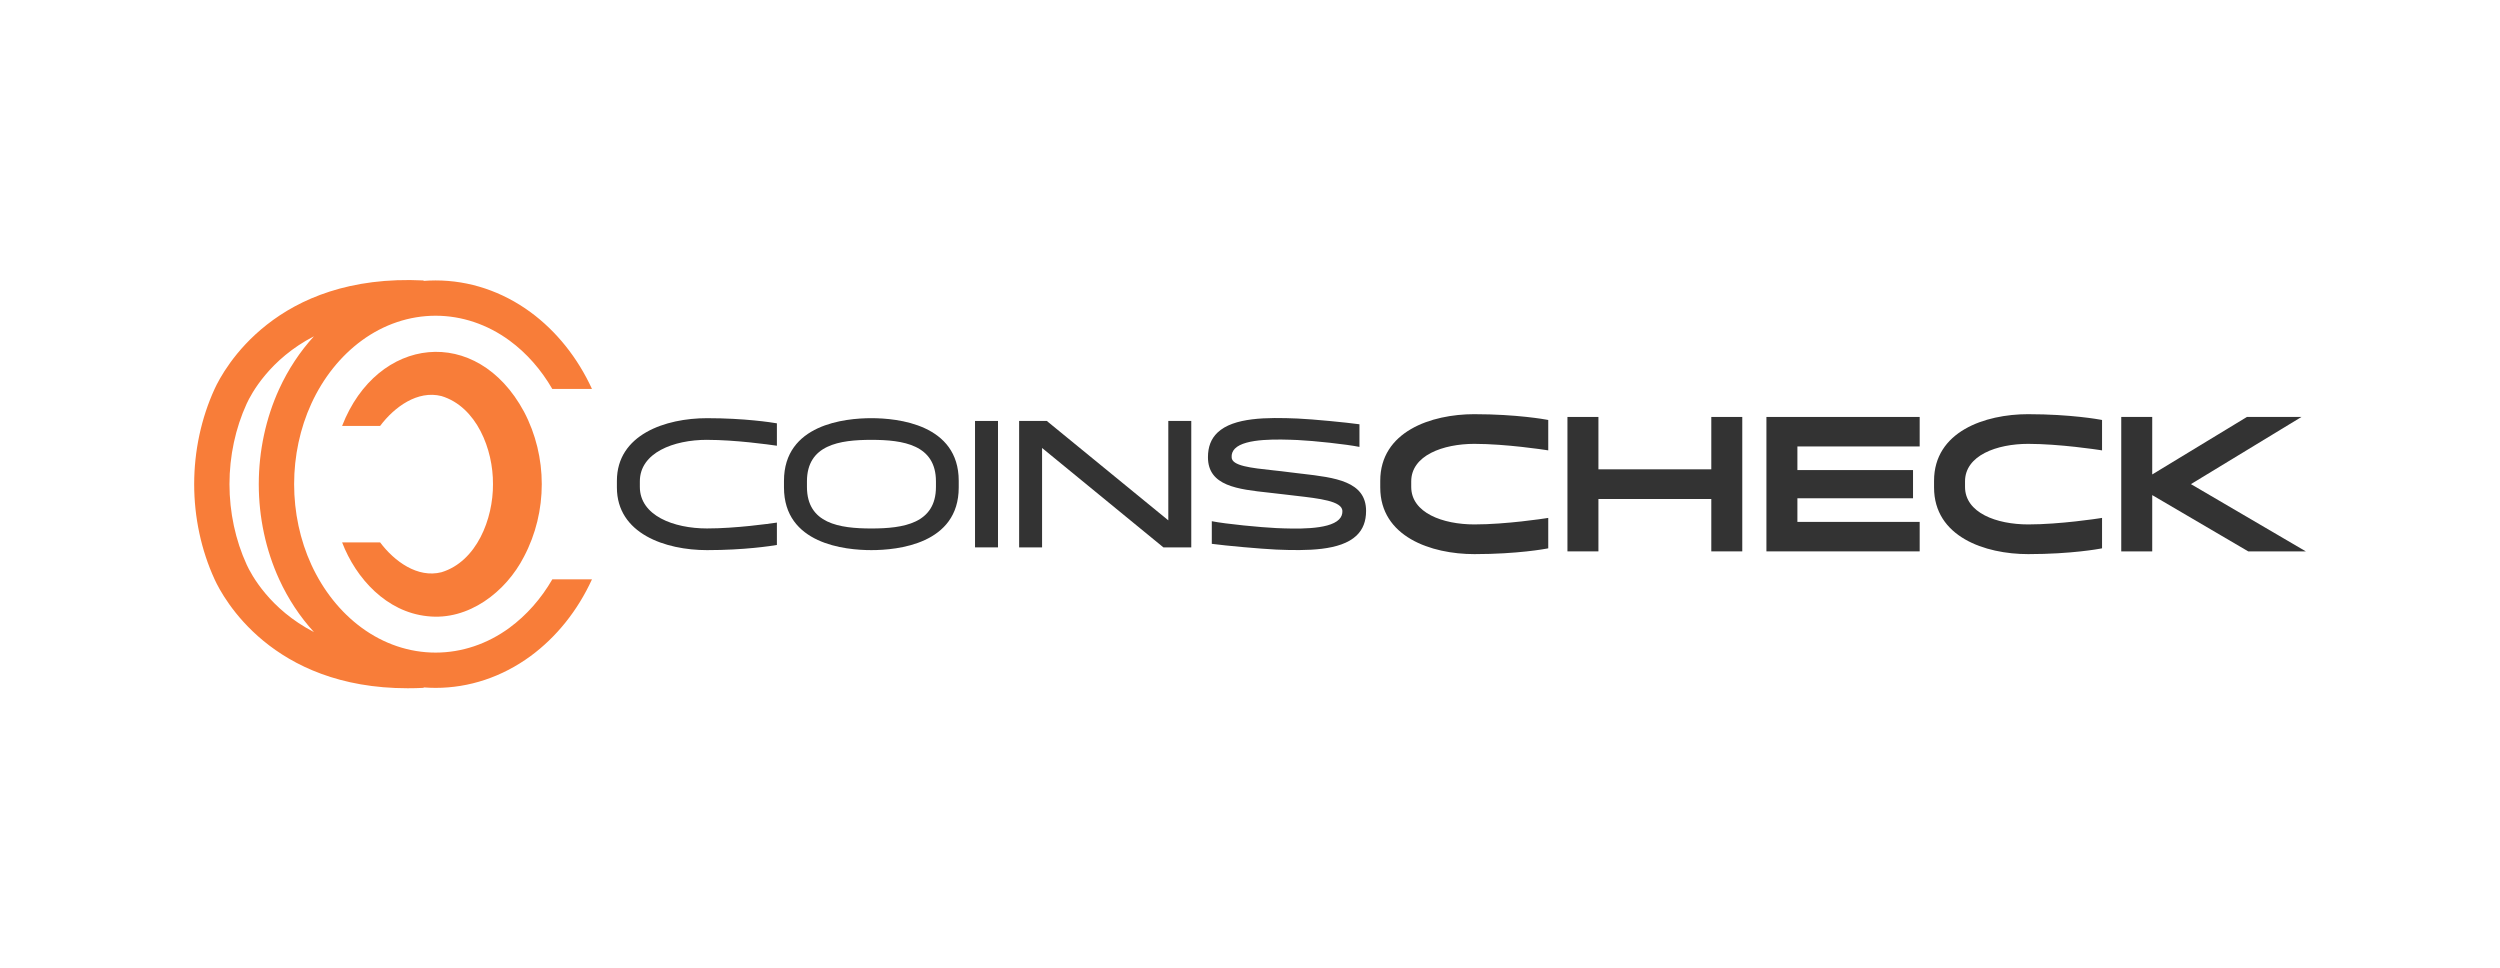 <?xml version="1.0" encoding="UTF-8"?>
<svg id="Layer_1" data-name="Layer 1" xmlns="http://www.w3.org/2000/svg" viewBox="0 0 1000 387.33">
  <defs>
    <style>
      .cls-1 {
        fill: #f87d39;
      }

      .cls-1, .cls-2 {
        stroke-width: 0px;
      }

      .cls-2 {
        fill: #333;
      }
    </style>
  </defs>
  <g>
    <path class="cls-2" d="M282.81,175.94c11.37,0,24.93,1.91,27.95,2.35v-8.96c-2.24-.38-12.93-2.06-27.95-2.06-16.63,0-36.05,6.56-36.05,25.06v2.66c0,18.5,19.42,25.06,36.05,25.06,15.02,0,25.7-1.68,27.95-2.06v-8.96c-3.02.45-16.58,2.35-27.95,2.35-13.36,0-26.87-5.15-26.87-16.62v-2.21c0-11.48,13.5-16.62,26.87-16.62Z"/>
    <path class="cls-2" d="M348.54,167.27c-10.51,0-34.95,2.44-34.95,25.06v2.66c0,22.62,24.43,25.06,34.95,25.06s34.95-2.44,34.95-25.06v-2.66c0-22.62-24.44-25.06-34.95-25.06ZM374.38,194.77c0,14.65-13.06,16.62-25.83,16.62s-25.77-1.97-25.77-16.62v-2.21c0-14.65,13.02-16.62,25.77-16.62s25.83,1.97,25.83,16.62v2.21Z"/>
    <path class="cls-2" d="M390.01,168.38v50.57h9.19v-50.57h-9.19Z"/>
    <path class="cls-2" d="M467.32,168.38v39.76l-48.6-39.76h-11.07v50.57h9.18v-39.76l48.53,39.76h11.15v-50.57h-9.19Z"/>
    <path class="cls-2" d="M520.8,189.5c-1.69-.2-3.37-.39-5.03-.61-2.07-.29-4.31-.52-6.48-.76-8.92-.96-16.63-1.79-16.63-5.23-.09-1.29.34-2.46,1.28-3.43,4.17-4.31,17.84-3.76,25.17-3.46,6.47.3,19.36,1.68,24.67,2.75v-9.05c-5.48-.76-18.54-2.02-24.71-2.3-12.16-.51-25.66-.52-32.09,5.64-2.56,2.46-3.8,5.67-3.8,9.84,0,11.53,11.9,12.81,24.51,14.18,2.01.21,4.08.44,6.08.7,1.47.19,3.02.37,4.58.54,9.46,1.09,18.39,2.11,18.61,6.01.06,1.33-.38,2.5-1.35,3.46-4.25,4.29-17.82,3.75-25.11,3.45-6.19-.29-20.27-1.64-25.78-2.75v9.05c5.59.76,19.69,2.02,25.82,2.3,12.16.5,25.67.52,32.1-5.64,2.55-2.46,3.79-5.67,3.79-9.83,0-11.88-12.46-13.33-25.64-14.87Z"/>
    <g>
      <path class="cls-2" d="M589.76,165.67c-17.37,0-37.66,6.98-37.66,26.66v2.66c0,19.68,20.29,26.66,37.66,26.66s28.56-2.14,28.67-2.16l.87-.16v-12.17l-1.23.19c-.16.03-15.63,2.42-28.31,2.42s-25.27-4.64-25.27-15.01v-2.21c0-10.37,12.69-15.01,25.27-15.01s28.15,2.4,28.31,2.42l1.23.19v-12.16l-.87-.16c-.11-.02-11.65-2.16-28.67-2.16Z"/>
      <polygon class="cls-2" points="684.52 187.73 639.37 187.73 639.37 166.78 626.98 166.78 626.98 220.55 639.37 220.55 639.37 199.6 684.52 199.6 684.52 220.55 696.91 220.55 696.91 166.78 684.52 166.78 684.52 187.73"/>
      <polygon class="cls-2" points="706.57 220.55 767.87 220.55 767.87 208.76 718.96 208.76 718.96 199.31 765.21 199.31 765.21 188.03 718.96 188.03 718.96 178.58 767.87 178.58 767.87 166.78 706.57 166.78 706.57 220.55"/>
      <path class="cls-2" d="M811.28,165.67c-17.37,0-37.66,6.98-37.66,26.66v2.66c0,19.68,20.29,26.66,37.66,26.66s28.56-2.14,28.67-2.16l.87-.16v-12.17l-1.23.19c-.16.03-15.63,2.42-28.31,2.42s-25.27-4.64-25.27-15.01v-2.21c0-10.37,12.69-15.01,25.27-15.01s28.15,2.4,28.31,2.42l1.23.19v-12.16l-.87-.16c-.11-.02-11.65-2.16-28.67-2.16Z"/>
      <polygon class="cls-2" points="876.37 193.65 920.59 166.78 898.77 166.78 860.89 189.78 860.89 166.78 848.5 166.78 848.5 220.55 860.89 220.55 860.89 198.04 899.29 220.55 922.33 220.55 876.37 193.65"/>
    </g>
  </g>
  <g>
    <path class="cls-1" d="M203.83,251.09c-8.88,6.51-19.12,9.95-29.59,9.95s-20.7-3.44-29.58-9.95c-8.44-6.19-15.39-14.91-20.13-25.23-4.51-9.82-6.88-20.95-6.88-32.2s2.38-22.38,6.88-32.19c4.74-10.34,11.7-19.05,20.13-25.23,8.88-6.51,19.12-9.95,29.58-9.95s20.71,3.44,29.59,9.95c6.77,4.97,12.59,11.57,17.09,19.34h15.87c-5.73-12.5-14.25-23.14-24.61-30.74-11.32-8.29-24.45-12.67-37.94-12.67-1.6,0-3.2.07-4.79.19v-.18c-59.26-2.96-80.05,35.64-83.61,43.4-5.34,11.65-8.17,24.82-8.17,38.08s2.82,26.44,8.17,38.08c3.43,7.48,22.84,43.56,77.24,43.56,2.08,0,4.2-.05,6.38-.16v-.18c1.58.12,3.18.19,4.78.19,13.49,0,26.61-4.39,37.94-12.68,10.36-7.6,18.89-18.23,24.61-30.74h-15.86c-4.49,7.77-10.34,14.37-17.1,19.35ZM98.67,225.86c-4.5-9.81-6.88-20.95-6.88-32.19s2.38-22.38,6.88-32.19c1.82-3.97,9.22-17.83,26.9-26.96-5.57,6.09-10.28,13.21-13.89,21.07-5.34,11.64-8.17,24.82-8.17,38.08s2.82,26.43,8.17,38.08c3.61,7.87,8.32,14.99,13.9,21.08-17.69-9.13-25.09-23-26.91-26.96Z"/>
    <path class="cls-1" d="M176.6,228.89c-9.56,2.44-18.83-4.33-24.52-11.89-.01-.01-.03-.04-.04-.05h-15.2c5.56,14.47,17.74,27.8,34.04,29.52,16.55,1.93,31.56-9.8,38.72-23.82,9.48-17.95,9.48-40.02,0-57.98-18.83-34.96-58.74-30.38-72.76,5.7h15.21s.01-.03.03-.04c5.69-7.56,14.96-14.33,24.52-11.9,14.08,4.29,20.71,21.36,20.59,35.23.1,13.87-6.51,30.94-20.59,35.23Z"/>
  </g>
</svg>